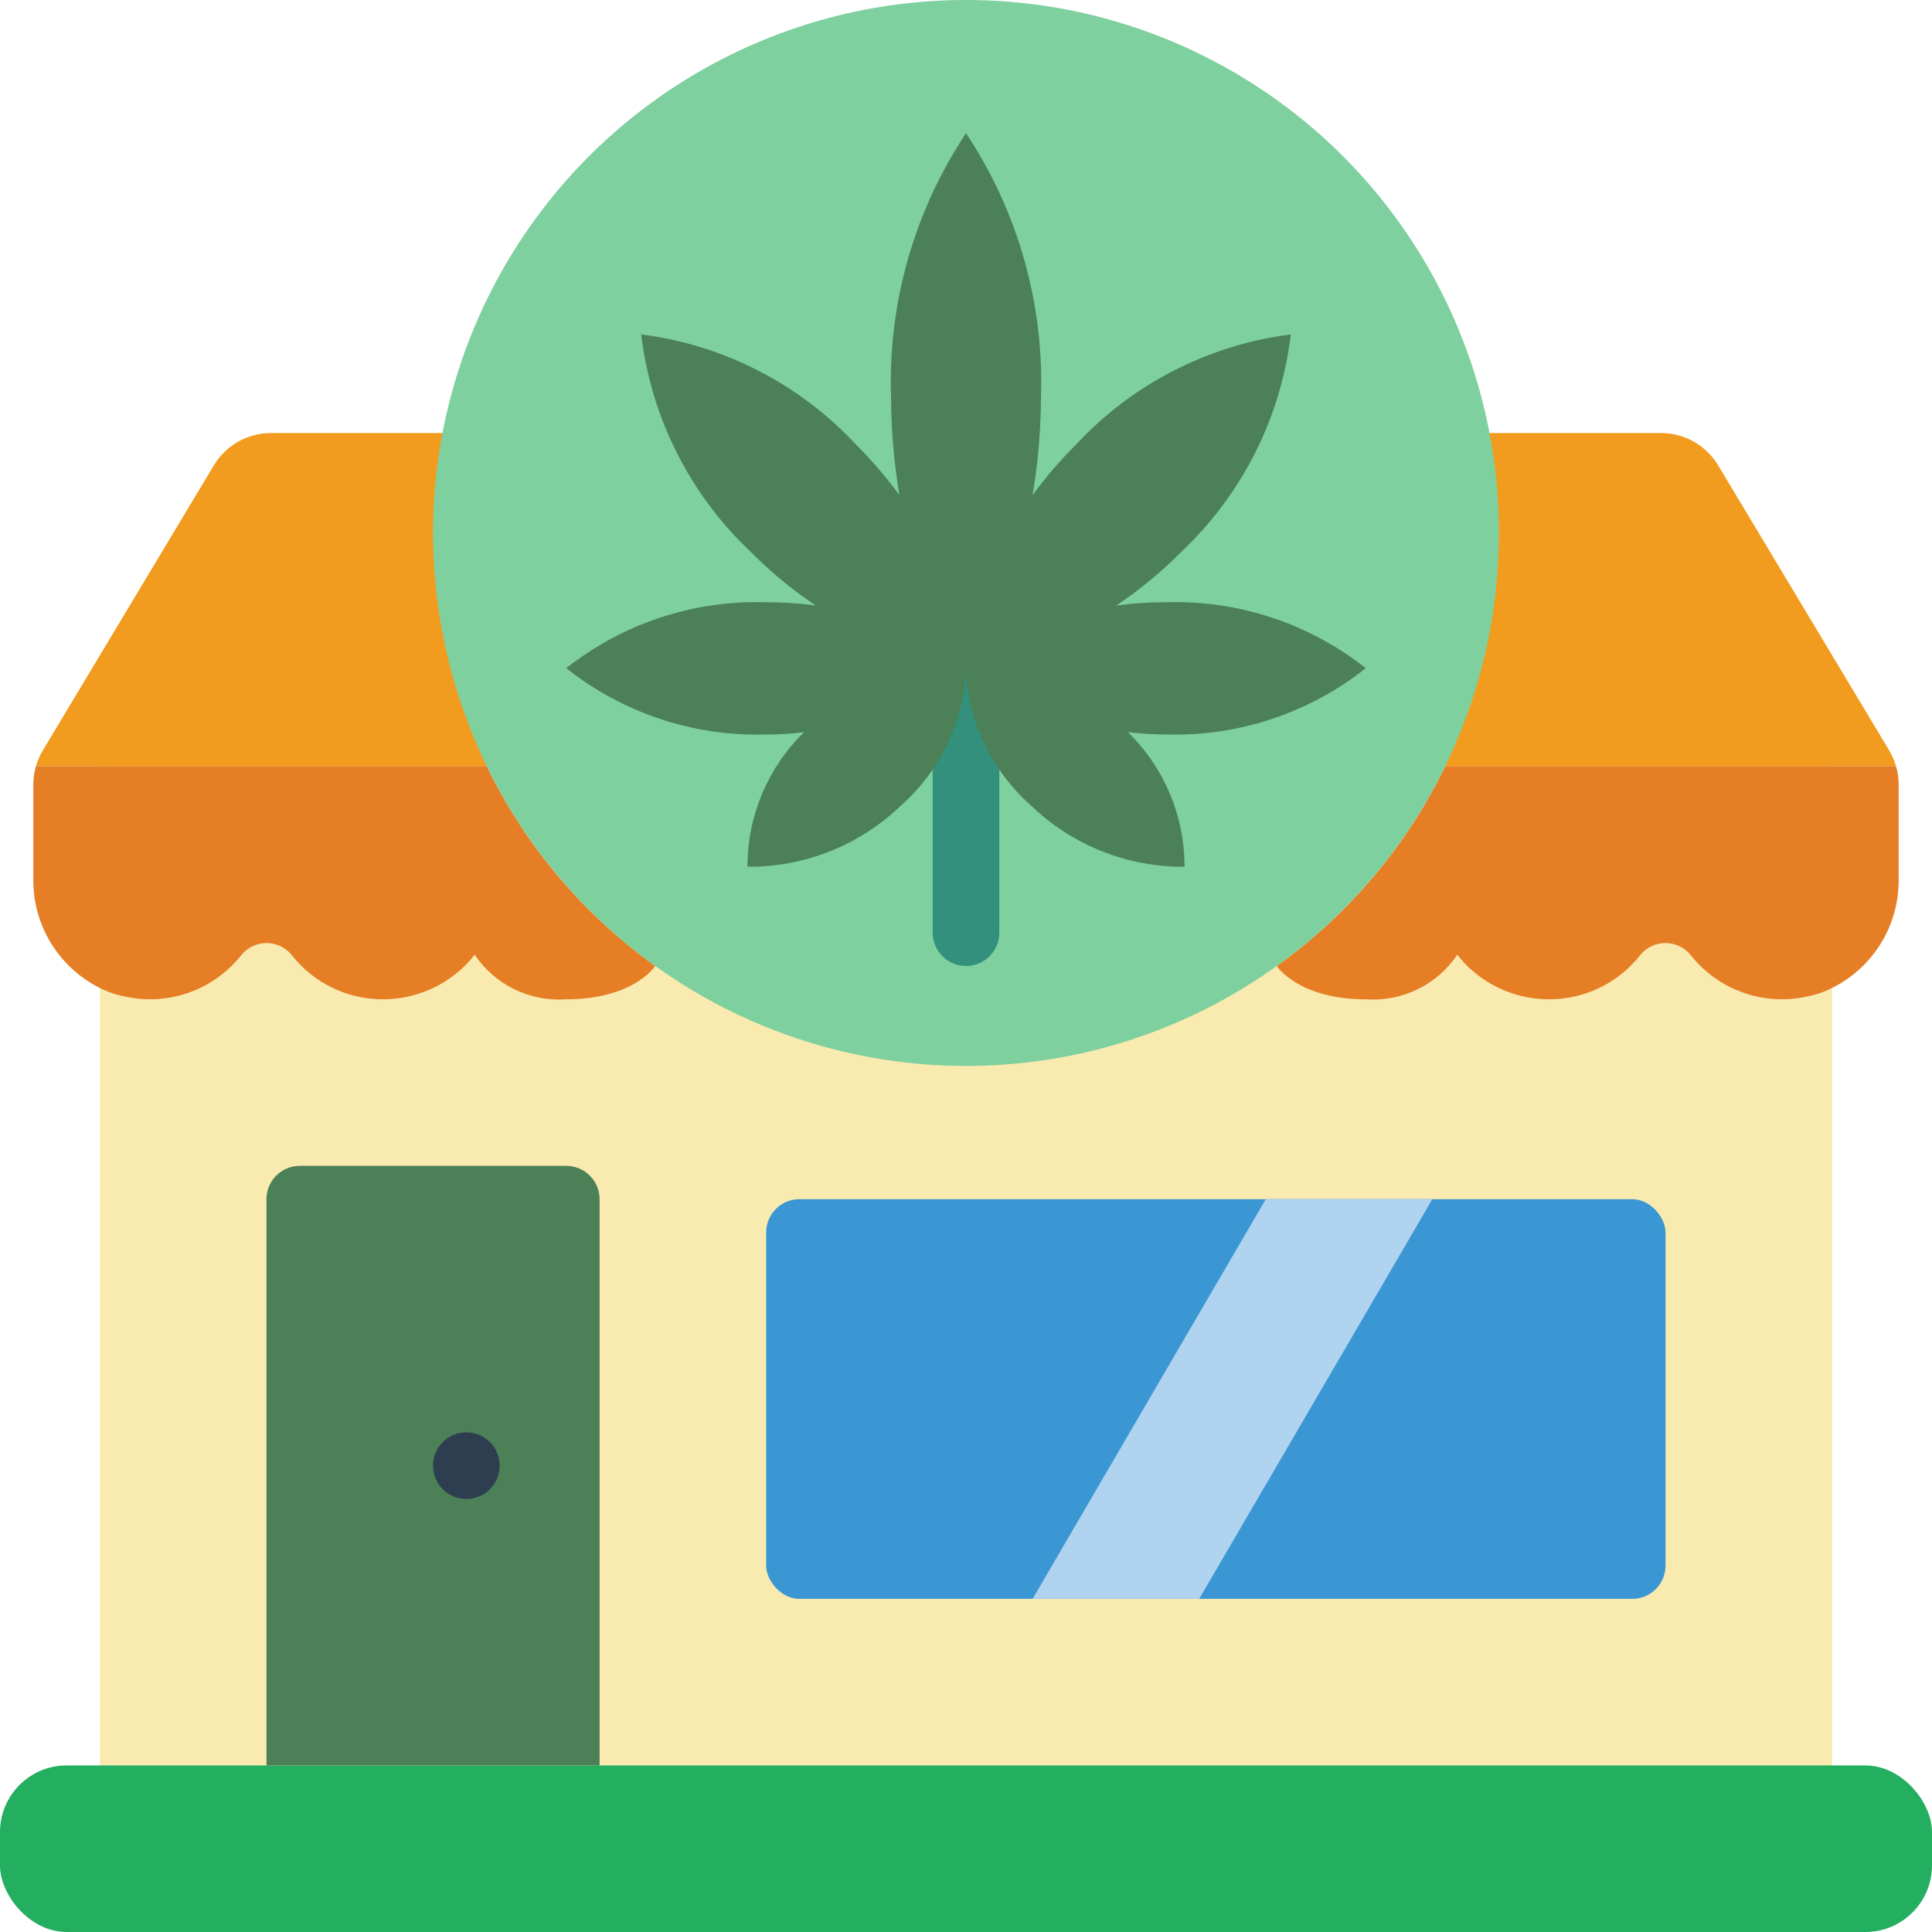 <svg xmlns="http://www.w3.org/2000/svg" width="512" viewBox="0 0 58 58" height="512"><g fill-rule="evenodd" fill="none" id="Page-1"><g fill-rule="nonzero" id="013---Cannabis-Store"><path fill="#f9eab0" d="m3 22h52v34h-52z" id="Rectangle-path"></path><path fill="#f29c1f" d="m56.92 23h-55.84c.049-.168.12-.33.21-.48l5.13-8.55c.361-.601 1.009-.968 1.71-.97h41.74c.701.002 1.349.369 1.71.97l5.13 8.55c.09.15.161.312.21.48z" id="Shape"></path><path fill="#e57e25" d="m19.67 29s-.64 1-2.67 1c-1.091.079-2.14-.433-2.75-1.34-.078.101-.161.198-.25.29-.659.671-1.56 1.049-2.5 1.05-1.075.003-2.09-.491-2.75-1.34-.19-.226-.472-.355-.767-.349-.295.006-.572.145-.753.379-.827 1.033-2.167 1.509-3.46 1.23-.268-.05-.527-.138-.77-.26-1.235-.615-2.012-1.88-2-3.26v-2.85c.001-.186.028-.371.08-.55h13.53c1.159 2.391 2.899 4.454 5.06 6z" id="Shape"></path><path fill="#e57e25" d="m57 23.55v2.85c.012 1.38-.765 2.645-2 3.26-.243.122-.502.21-.77.26-1.293.279-2.633-.197-3.46-1.23-.181-.234-.457-.373-.753-.379-.295-.006-.577.122-.767.349-.66.849-1.675 1.343-2.75 1.34-.94-.001-1.841-.379-2.5-1.05-.089-.092-.172-.189-.25-.29-.61.907-1.659 1.419-2.75 1.34-2.03 0-2.67-1-2.67-1 2.161-1.546 3.901-3.609 5.06-6h13.53c.052.179.079.364.08.55z" id="Shape"></path><rect y="53" width="58" rx="2" height="5" fill="#24ae5f" id="Rectangle-path"></rect><path fill="#4c8056" d="m9 35h8c.552 0 1 .448 1 1v17h-10v-17c0-.552.448-1 1-1z" id="Shape"></path><rect y="36" x="23" width="27" rx="1" height="12" fill="#3b97d3" id="Rectangle-path"></rect><circle r="1" fill="#2c3e50" cy="44" cx="14" id="Oval"></circle><path fill="#b0d3f0" d="m36 48 7-12h-5l-7 12z" id="Shape"></path><circle r="16" fill="#7ed09e" cy="16" cx="29" id="Oval"></circle><path fill="#33907c" d="m29 29c-.552 0-1-.448-1-1v-8.125c0-.552.448-1 1-1s1 .448 1 1v8.125c0 .552-.448 1-1 1z" id="Shape"></path><path fill="#4c8056" d="m33.86 21.98c1.09 1.061 1.703 2.519 1.7 4.04-1.718.014-3.374-.646-4.61-1.84-1.173-1.038-1.876-2.506-1.95-4.07-.074 1.564-.777 3.032-1.95 4.07-1.236 1.194-2.892 1.854-4.61 1.84-.003-1.521.61-2.979 1.7-4.04-.378.049-.759.072-1.14.07-2.172.065-4.297-.64-6-1.99 1.704-1.347 3.829-2.048 6-1.98.498-.003.996.03 1.49.1-.706-.473-1.362-1.016-1.96-1.62-1.824-1.722-2.985-4.029-3.28-6.52 2.476.314 4.763 1.489 6.46 3.32.465.463.893.961 1.28 1.49l.01.01c-.162-.965-.245-1.942-.25-2.92-.098-2.817.689-5.594 2.25-7.94 1.561 2.346 2.348 5.123 2.25 7.94-.005.978-.088 1.955-.25 2.92l.01-.01c.387-.529.815-1.027 1.28-1.49 1.697-1.831 3.984-3.006 6.46-3.32-.295 2.491-1.456 4.798-3.28 6.52-.598.604-1.254 1.147-1.96 1.62.494-.07.992-.103 1.49-.1 2.171-.068 4.296.633 6 1.98-1.703 1.35-3.828 2.055-6 1.99-.381-.003-.762-.026-1.14-.07z" id="Shape"></path></g></g></svg>